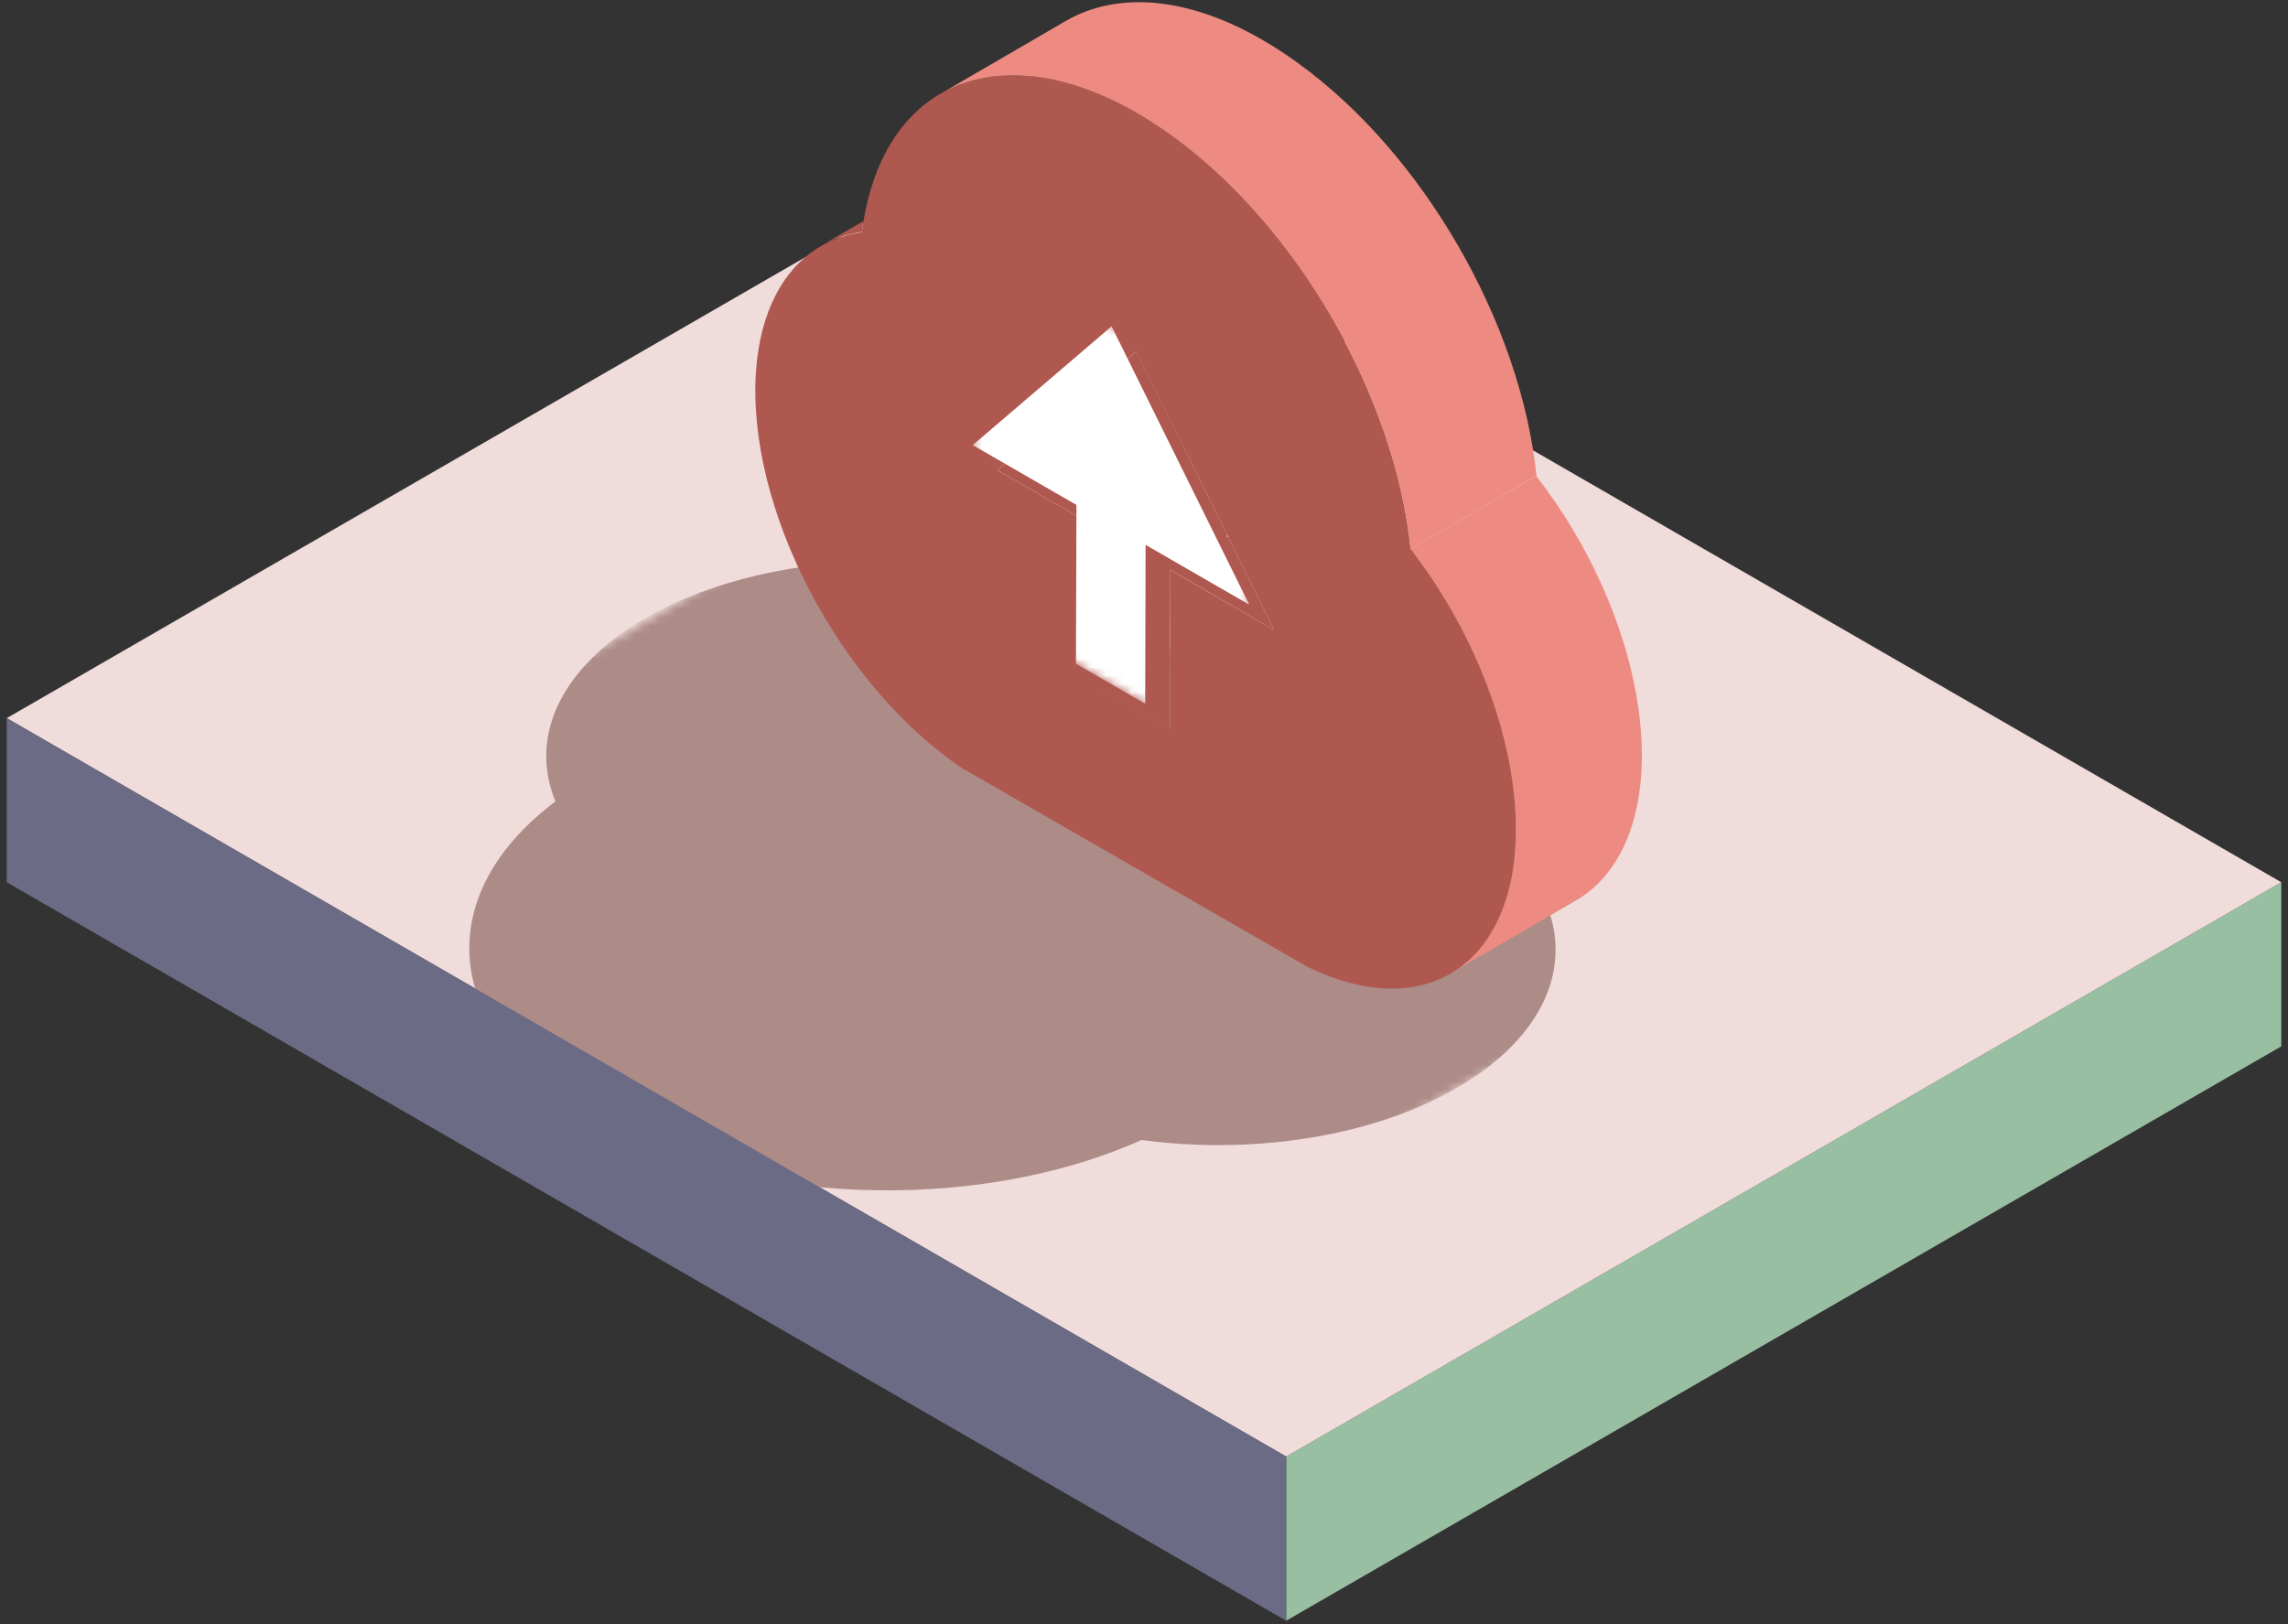 <svg width="276" height="196" viewBox="0 0 276 196" fill="none" xmlns="http://www.w3.org/2000/svg">
<rect x="0" y="0" width="276" height="196" fill="#333333" stroke="none"/>
<path fill-rule="evenodd" clip-rule="evenodd" d="M155.15 175.756V195.566L275.19 126.256V106.456L155.15 175.756Z" fill="#99BFA3"/>
<path fill-rule="evenodd" clip-rule="evenodd" d="M0.811 86.656L155.151 175.756L275.191 106.456L120.851 17.346L0.811 86.656Z" fill="#EFDCDB"/>
<mask id="mask0_463_11813" style="mask-type:luminance" maskUnits="userSpaceOnUse" x="22" y="58" width="183" height="106">
<path d="M204.531 114.535L120.441 163.405L22.781 107.025L106.871 58.155L204.531 114.535Z" fill="white"/>
</mask>
<g mask="url(#mask0_463_11813)">
<path d="M71.481 135.145C89.15 145.335 117.48 146.615 137.7 137.555C150.36 139.265 163.7 137.385 173.48 132.485C190.55 123.985 192.48 109.065 177.72 99.155H177.8L133.26 73.395H133.18C123.28 68.495 109.97 66.615 97.331 68.325C75.331 71.325 61.821 83.995 67.001 96.705C53.081 107.185 53.16 121.805 67.201 132.285C68.57 133.308 69.999 134.25 71.481 135.105" fill="#AD8C87"/>
</g>
<path fill-rule="evenodd" clip-rule="evenodd" d="M155.151 175.755L0.811 86.655V106.455L155.151 195.565V175.755Z" fill="#6C6B86"/>
<path d="M104.151 26.676C104.071 27.106 104.021 27.546 103.961 27.986L103.151 28.126C102.841 28.186 102.531 28.246 102.231 28.336C101.931 28.426 101.641 28.506 101.351 28.596C100.935 28.734 100.527 28.898 100.131 29.086C99.752 29.25 99.384 29.44 99.031 29.656L104.151 26.676Z" fill="#AF5850"/>
<path d="M193.921 105.326C192.887 106.653 191.611 107.773 190.161 108.626L174.981 117.446L175.281 117.256L175.751 116.946C176.231 116.624 176.685 116.266 177.111 115.876C177.315 115.711 177.506 115.531 177.681 115.336C177.871 115.156 178.041 114.976 178.211 114.786L178.711 114.176C186.661 104.176 182.821 82.676 170.131 66.246L185.311 57.426C198.031 73.816 201.871 95.236 193.921 105.326Z" fill="#ED8B82"/>
<path d="M125.681 9.346C126.281 9.436 126.891 9.546 127.501 9.686C126.891 9.546 126.281 9.426 125.681 9.346ZM119.811 9.236C121.175 9.081 122.551 9.058 123.921 9.166C122.552 9.053 121.175 9.076 119.811 9.236Z" fill="#AF5850"/>
<path d="M170.161 66.236C168.281 47.806 156.461 27.336 141.401 16.416C140.021 15.41 138.589 14.479 137.111 13.626C134.95 12.361 132.669 11.316 130.301 10.506C129.991 10.396 129.671 10.296 129.361 10.206C129.051 10.116 128.731 10.016 128.421 9.946L127.501 9.706C126.891 9.566 126.281 9.456 125.681 9.366C125.081 9.276 124.681 9.216 124.121 9.166H123.901C122.538 9.06 121.169 9.083 119.811 9.236C119.421 9.236 119.041 9.346 118.661 9.416C118.281 9.486 118.021 9.546 117.661 9.626C117.301 9.706 116.971 9.806 116.661 9.916C116.351 10.026 116.271 10.036 116.071 10.116C115.979 10.136 115.892 10.17 115.811 10.216C115.629 10.269 115.452 10.336 115.281 10.416C114.87 10.58 114.47 10.767 114.081 10.976L113.731 11.156L113.381 11.346C108.661 14.096 105.381 19.346 104.151 26.716C104.071 27.146 104.021 27.586 103.961 28.026L103.151 28.166C102.841 28.226 102.531 28.286 102.231 28.376C101.931 28.466 101.641 28.546 101.351 28.636C100.935 28.777 100.528 28.94 100.131 29.126C99.751 29.29 99.383 29.48 99.031 29.696C94.531 32.306 91.721 37.586 91.201 44.696C90.01 61.196 101.131 82.626 116.061 92.696L157.771 116.696C164.491 119.976 170.721 120.126 175.301 117.286L175.771 116.976C176.248 116.65 176.702 116.293 177.131 115.906C177.33 115.736 177.52 115.556 177.701 115.366C177.881 115.186 178.061 115.006 178.231 114.816L178.731 114.206C186.691 104.106 182.811 82.646 170.161 66.236ZM147.971 72.716L141.181 68.796V78.276V87.966L132.811 83.126V63.956L120.301 56.726L137.061 42.396L138.501 45.326L141.501 51.386L144.411 57.236L147.991 64.466L148.121 64.736L153.691 76.006L147.971 72.716Z" fill="#AF5850"/>
<path d="M153.69 76.005L147.97 72.695L141.18 68.775L141.15 78.255L141.12 87.945L132.78 83.126L132.83 63.956L120.32 56.725L137.08 42.395L138.52 45.325L141.52 51.386L144.41 57.236L147.99 64.466V64.816L148.12 64.736L153.69 76.005Z" fill="#AF5850"/>
<path d="M185.34 57.396L170.16 66.236C168.28 47.806 156.46 27.336 141.4 16.416C140.021 15.41 138.589 14.479 137.11 13.626C134.95 12.361 132.669 11.316 130.3 10.506C129.99 10.396 129.67 10.296 129.36 10.206C129.05 10.116 128.73 10.016 128.42 9.946L127.5 9.706C126.89 9.566 126.28 9.456 125.68 9.366C125.08 9.276 124.68 9.216 124.12 9.166H123.9C122.538 9.059 121.169 9.083 119.81 9.236C119.42 9.236 119.04 9.346 118.66 9.416C118.28 9.486 118.02 9.546 117.66 9.626C117.3 9.706 116.97 9.806 116.66 9.916C116.35 10.026 116.27 10.036 116.07 10.116C115.979 10.136 115.892 10.169 115.81 10.216C115.629 10.269 115.452 10.336 115.28 10.416C114.87 10.58 114.47 10.767 114.08 10.976L113.73 11.156L128.57 2.526C134.71 -1.034 143.17 -0.474 152.29 4.816C153.771 5.67 155.203 6.605 156.58 7.616C171.64 18.486 183.46 38.966 185.34 57.396Z" fill="#ED8B82"/>
<mask id="mask1_463_11813" style="mask-type:luminance" maskUnits="userSpaceOnUse" x="117" y="29" width="34" height="64">
<path d="M117.291 72.876L117.411 29.746L150.771 49.006L150.651 92.136L117.291 72.876Z" fill="white"/>
</mask>
<g mask="url(#mask1_463_11813)">
<path d="M134.092 39.376L117.342 53.706L129.852 60.926L129.792 80.096L138.142 84.916L138.192 65.746L150.702 72.966L134.092 39.376Z" fill="white"/>
</g>
</svg>
